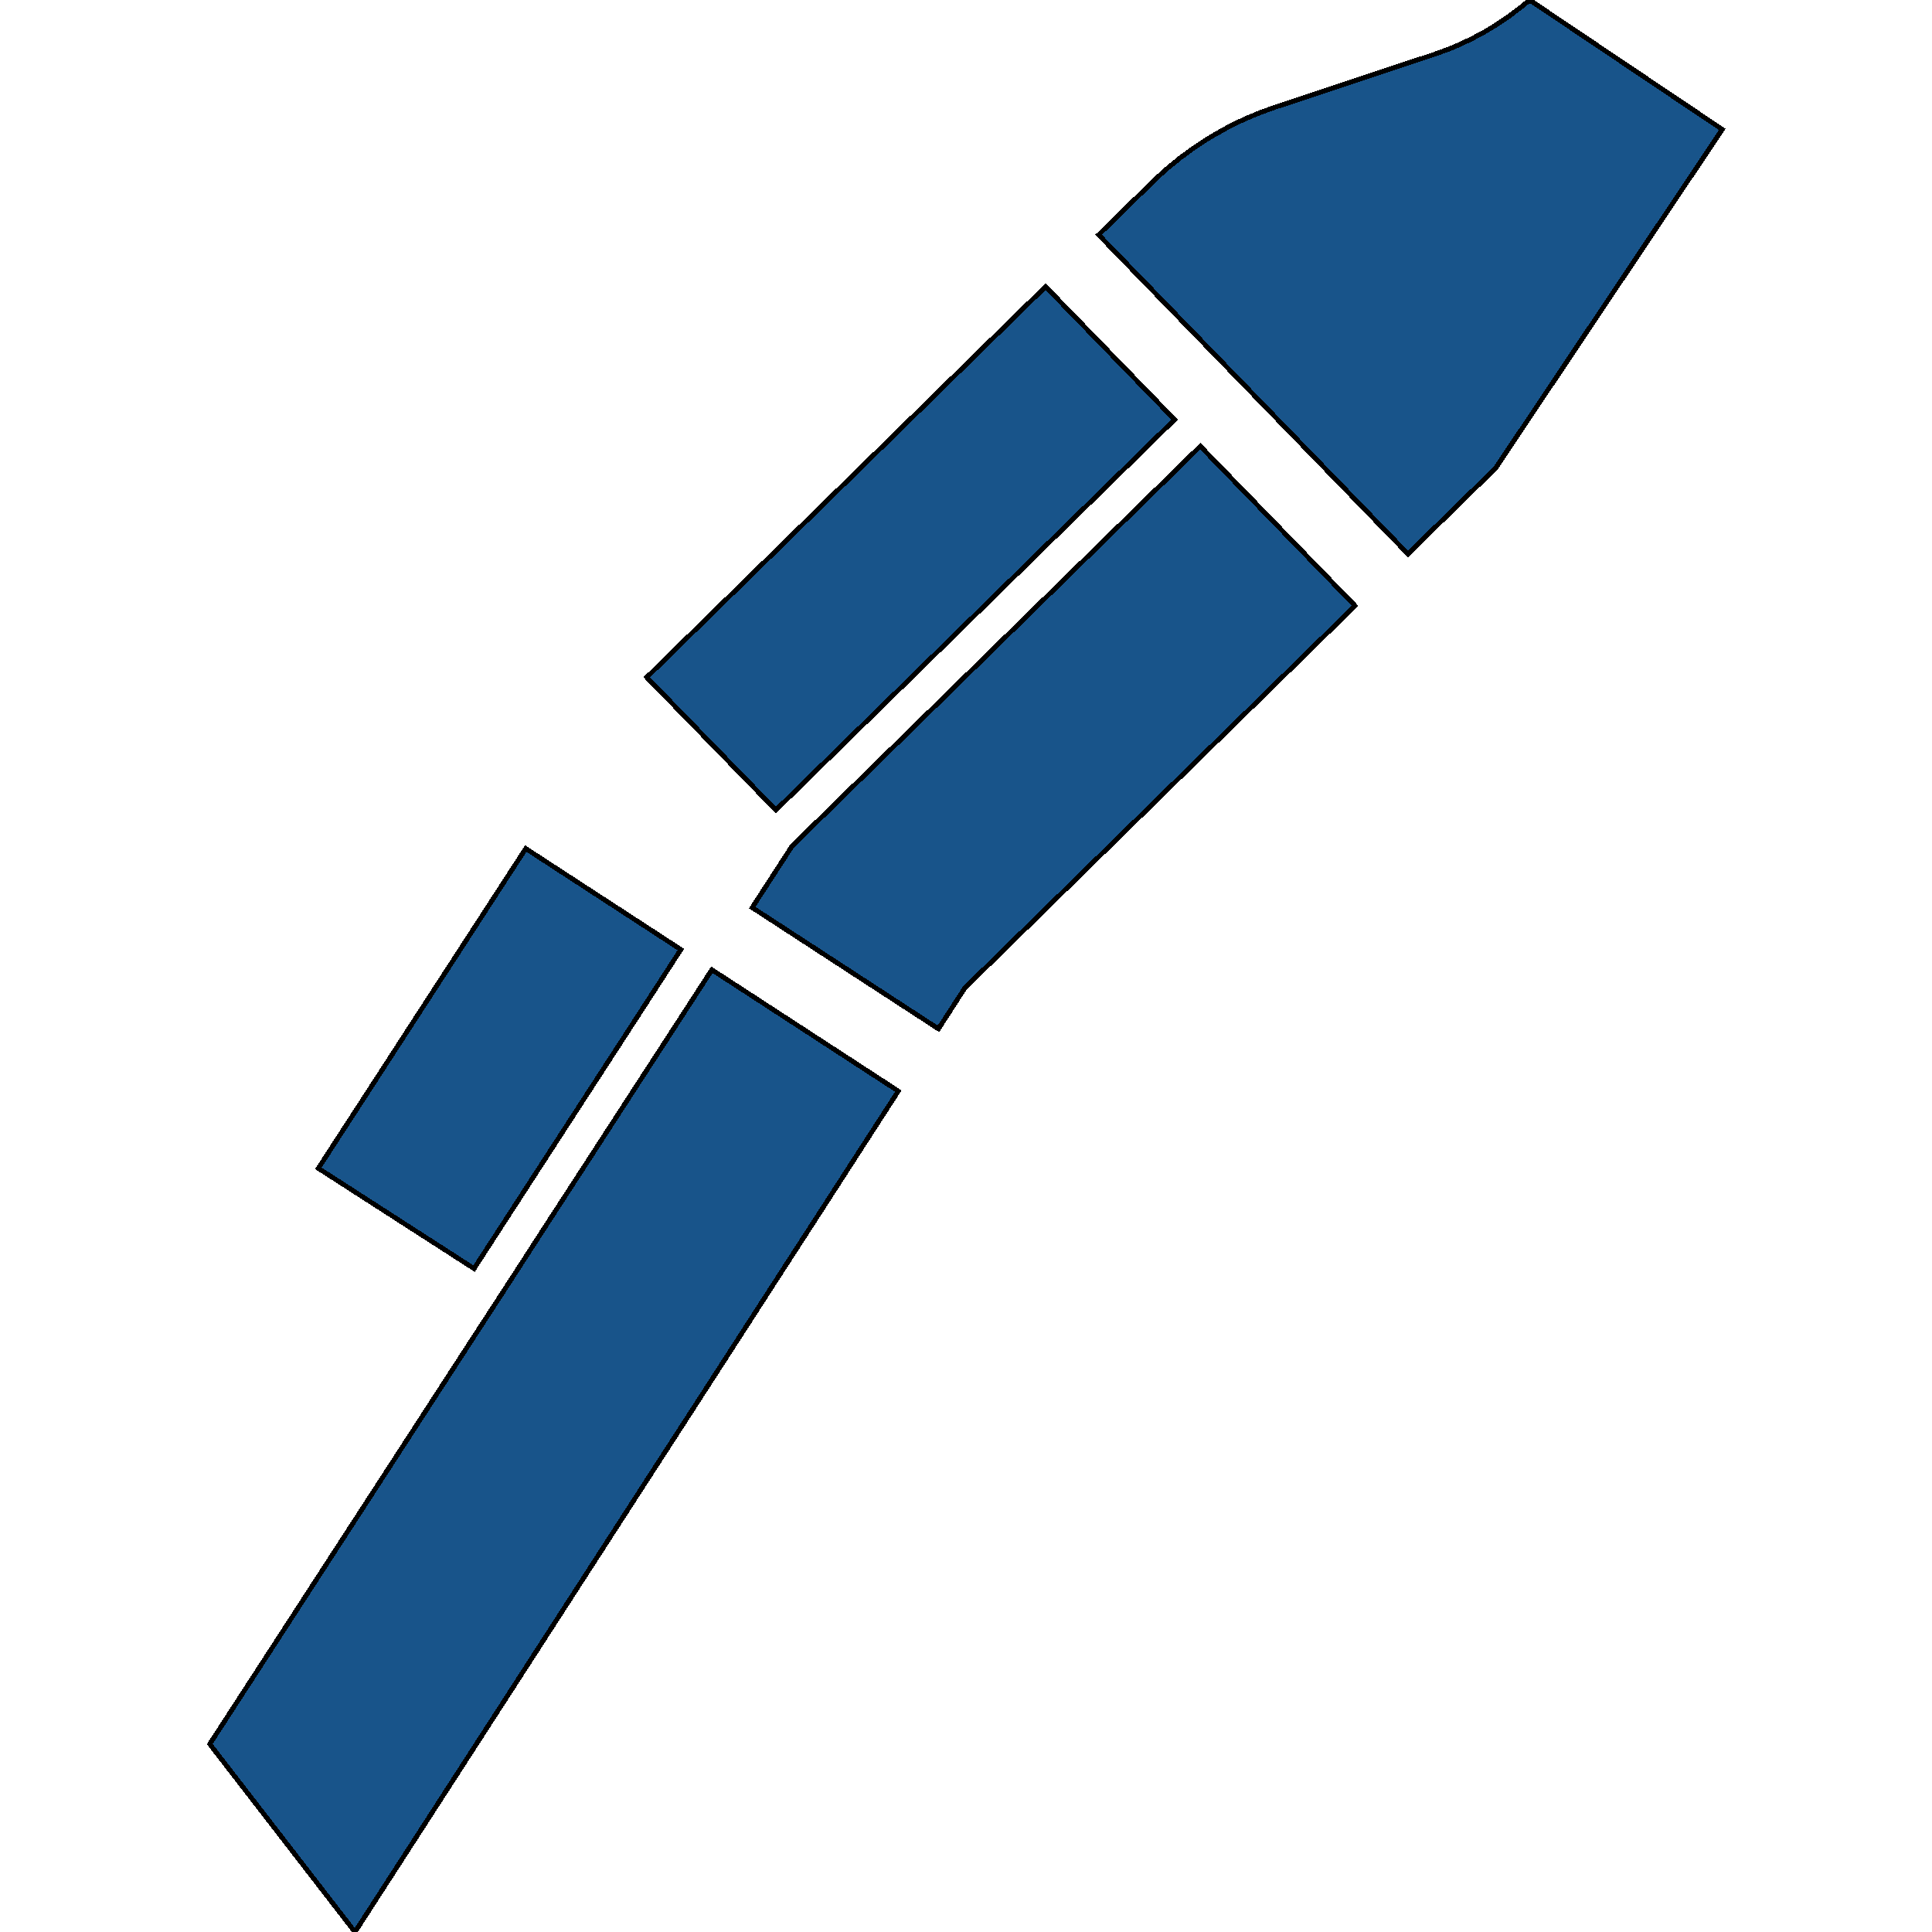 <svg xmlns="http://www.w3.org/2000/svg" width="400" height="400"><path style="stroke: black; fill: #18548a; shape-rendering: crispEdges; stroke-width: 1px;" d="M135.982,303.27L73.491,400L43.426,361.091L97.261,278.082L105.624,265.206L113.962,252.317L122.325,239.429L130.675,226.541L139.038,213.665L147.388,200.776L185.987,225.898L177.648,238.787L169.323,251.689L160.985,264.577L152.659,277.479L144.32,290.381ZM309.651,96.916L291.498,114.687L227.457,48.611L238.579,37.724L240.698,35.732L241.905,34.678L244.39,32.662L246.971,30.762L249.636,28.991L250.999,28.157L253.795,26.58L256.649,25.143L258.106,24.477L261.066,23.246L264.071,22.168L296.93,11.26L299.936,10.169L301.403,9.566L304.304,8.232L307.135,6.745L309.871,5.09L312.511,3.305L315.057,1.366L316.689,0L356.574,26.795ZM199.766,204.542L194.299,213.008L155.738,187.901L164.009,175.148L171.418,167.898L182.435,157.109L193.452,146.319L204.457,135.529L215.474,124.74L221.009,119.32L226.491,113.95L237.495,103.173L248.513,92.384L280.546,125.416L269.827,135.926L258.771,146.752L253.285,152.118L247.715,157.565L236.672,168.391L225.616,179.217L214.572,190.043L203.516,200.869ZM174.391,154.239L160.638,167.717L133.903,140.231L147.668,126.741L161.433,113.263L175.197,99.785L188.962,86.307L202.715,72.817L216.48,59.339L243.176,86.874L229.424,100.352L215.659,113.817L201.907,127.295L188.155,140.773ZM109.622,244.927L98.146,262.646L65.906,241.886L77.433,224.131L87.897,207.977L98.374,191.836L108.852,175.683L140.961,196.59L130.523,212.707L120.073,228.811Z"></path></svg>